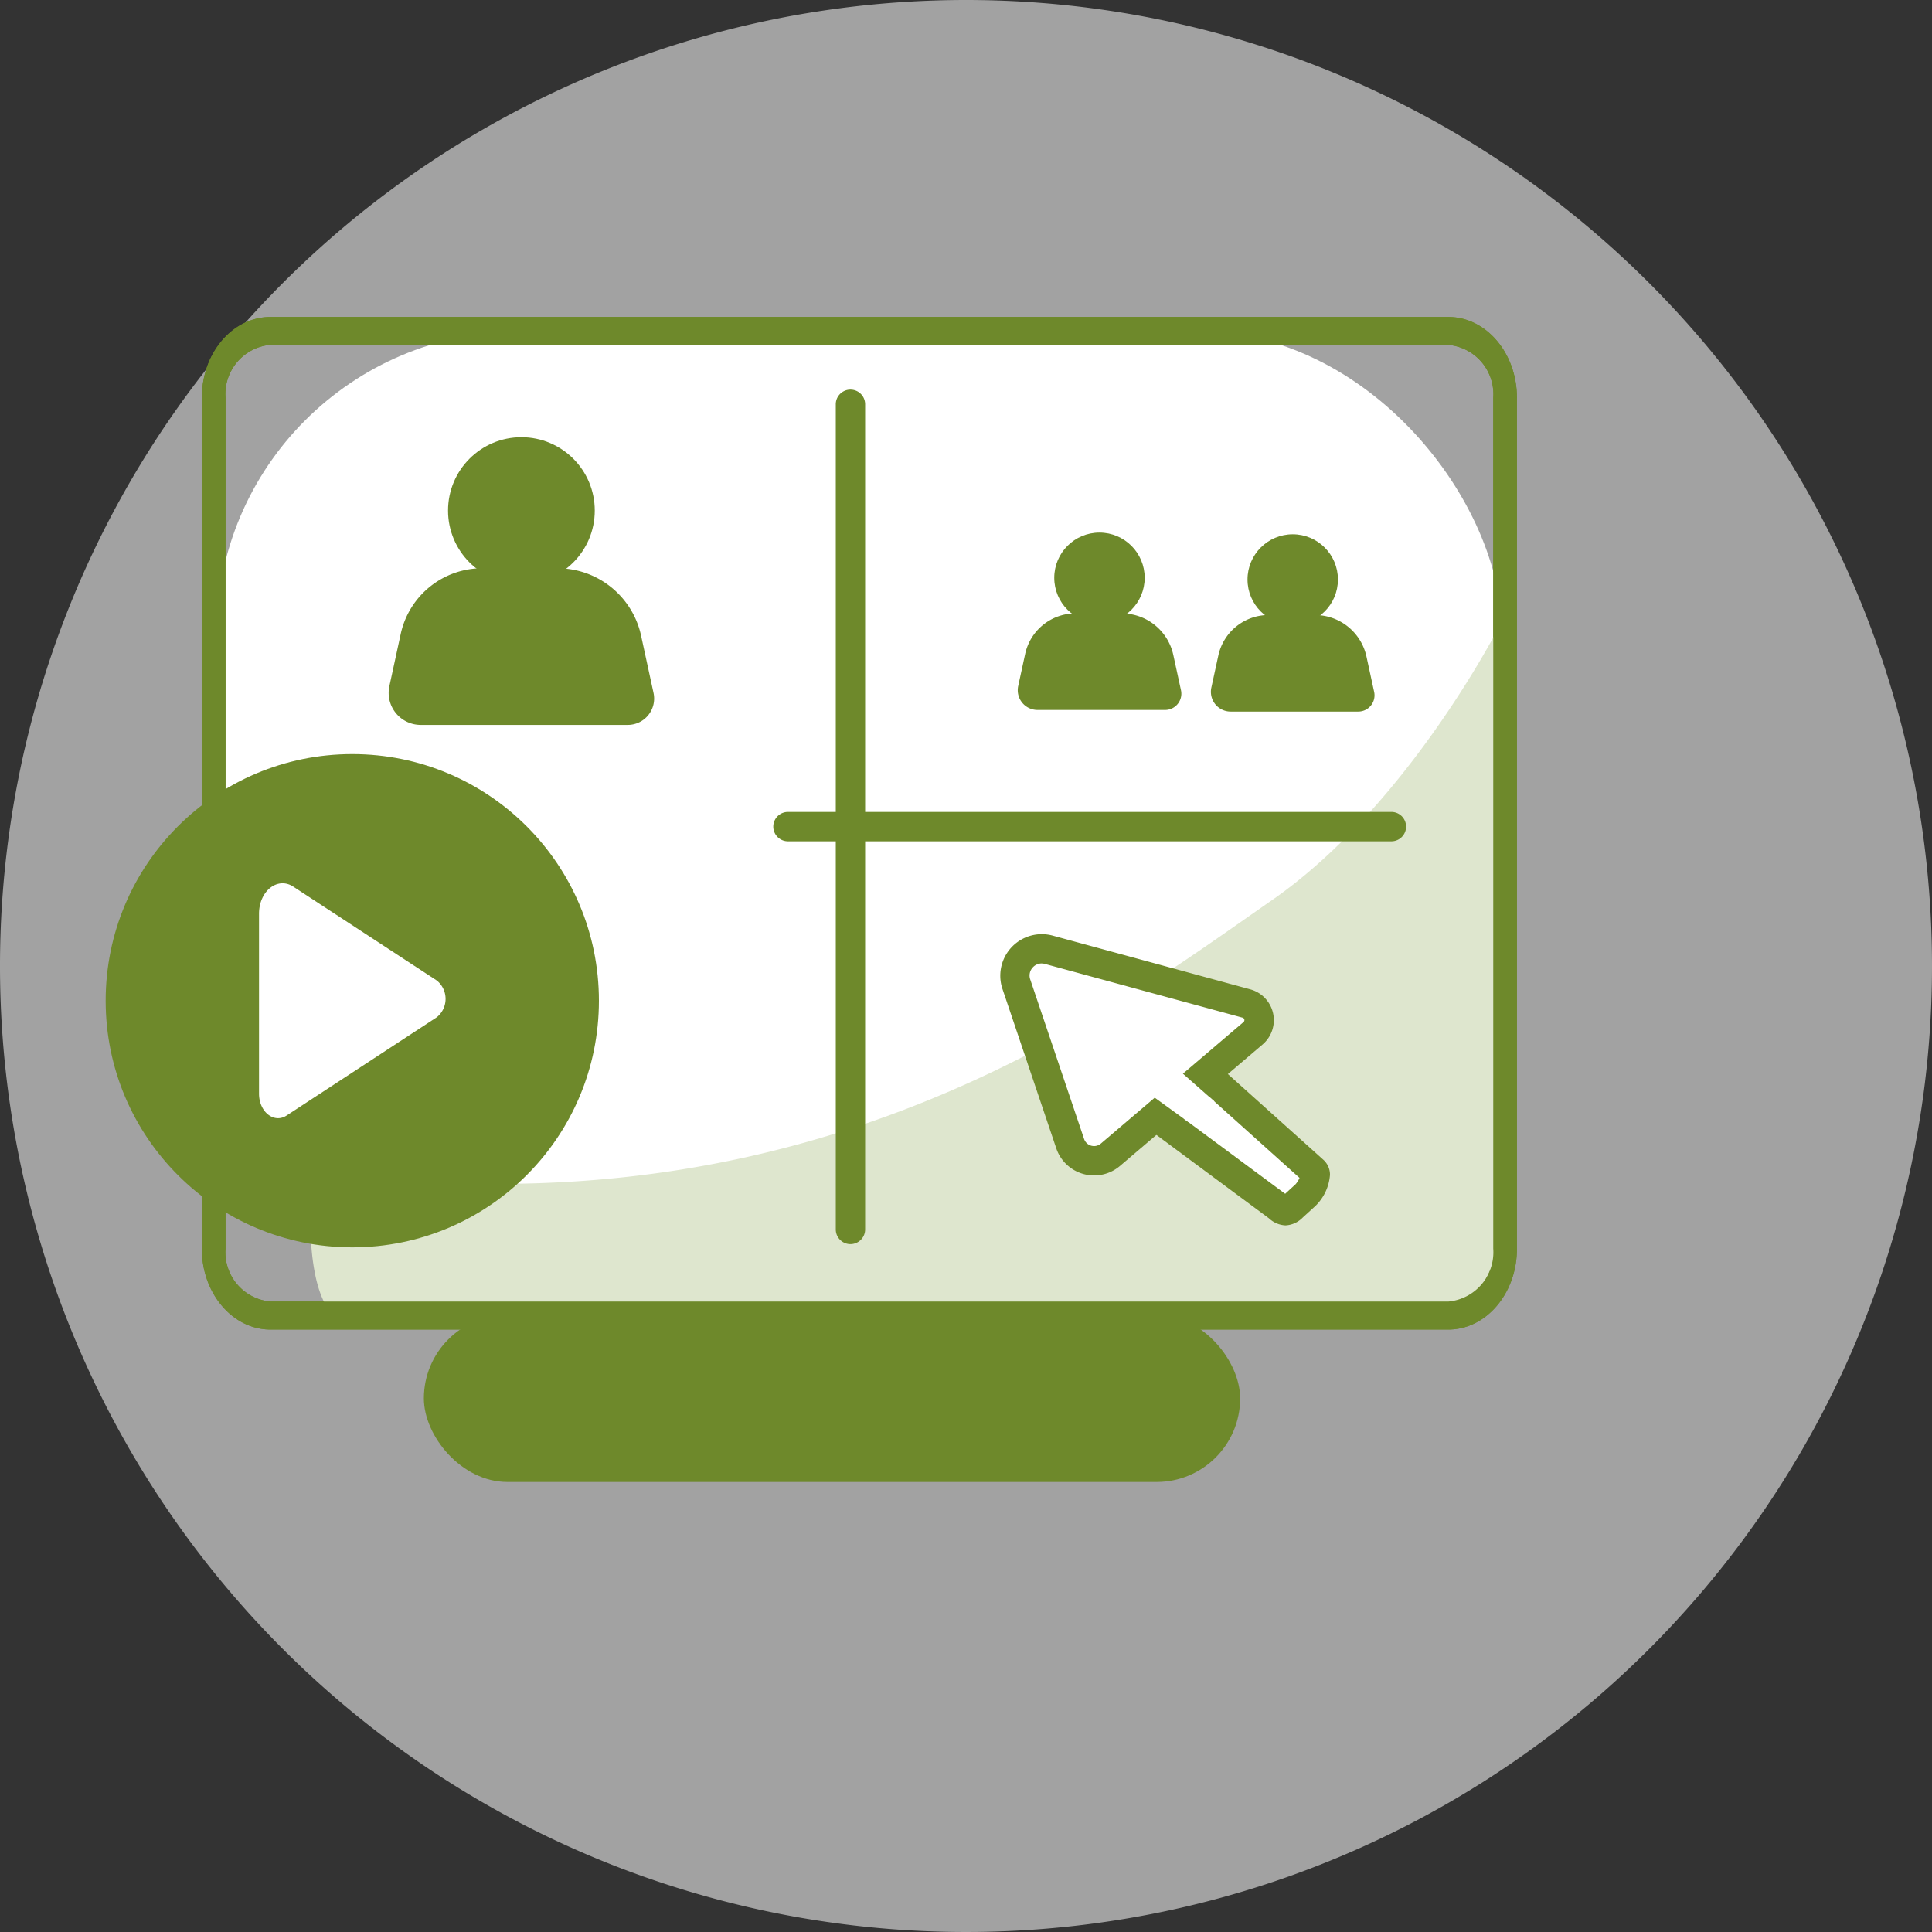 <svg xmlns="http://www.w3.org/2000/svg" width="107" height="107" viewBox="0 0 107 107">
  <rect x="0" y="0" width="107" height="107" fill="#333333" stroke="none"/>
  <g id="icon" transform="translate(-35)">
    <path id="bg_icon" data-name="bg icon" d="M53.5,0A53.5,53.5,0,1,1,0,53.5,53.5,53.5,0,0,1,53.5,0Z" transform="translate(35)" fill="rgba(236,237,237,0.6)"/>
    <g id="icon-2" data-name="icon" transform="translate(40.852 17.555)">
      <g id="webcast_expanded" data-name="webcast expanded" transform="translate(0 0)">
        <g id="Group_336" data-name="Group 336" transform="translate(5.325)">
          <rect id="Rectangle_155" data-name="Rectangle 155" width="71.21" height="54.453" rx="16.769" transform="translate(0.813 0.813)" fill="#fff"/>
          <path id="Path_272" data-name="Path 272" d="M131.946,135.937H66.712c-2.1,0-3.8-2.008-3.8-4.476V84.334c0-2.468,1.705-4.476,3.8-4.476h65.234c2.1,0,3.8,2.008,3.8,4.476v47.127C135.747,133.929,134.042,135.937,131.946,135.937ZM66.712,81.4a2.74,2.74,0,0,0-2.488,2.93v47.127a2.74,2.74,0,0,0,2.488,2.93h65.234a2.74,2.74,0,0,0,2.488-2.93V84.334a2.74,2.74,0,0,0-2.488-2.93Z" transform="translate(-62.911 -79.858)" fill="#6e892b"/>
        </g>
        <g id="Group_337" data-name="Group 337" transform="translate(11.331 16.808)">
          <path id="Path_273" data-name="Path 273" d="M88.933,194.714s-1.035,8.414,2,9.022,43.555-.521,43.555-.521l18.672-.463,1.625-3.433V164.757s-5.077,10.166-12.773,15.5S120,196.6,97.254,195.929A29.9,29.9,0,0,1,88.933,194.714Z" transform="translate(-88.763 -164.757)" fill="#dee6ce"/>
        </g>
        <g id="Group_338" data-name="Group 338" transform="translate(5.325)">
          <path id="Path_274" data-name="Path 274" d="M131.946,135.937H66.712c-2.1,0-3.8-2.008-3.8-4.476V84.334c0-2.468,1.705-4.476,3.8-4.476h65.234c2.1,0,3.8,2.008,3.8,4.476v47.127C135.747,133.929,134.042,135.937,131.946,135.937ZM66.712,81.4a2.74,2.74,0,0,0-2.488,2.93v47.127a2.74,2.74,0,0,0,2.488,2.93h65.234a2.74,2.74,0,0,0,2.488-2.93V84.334a2.74,2.74,0,0,0-2.488-2.93Z" transform="translate(-62.911 -79.858)" fill="#6e892b"/>
        </g>
        <g id="Group_339" data-name="Group 339" transform="translate(17.623 55.266)">
          <rect id="Rectangle_156" data-name="Rectangle 156" width="45.208" height="9.255" rx="4.628" fill="#6e892b"/>
        </g>
        <g id="play" transform="translate(0 24.209)">
          <g id="Group_340" data-name="Group 340">
            <circle id="Ellipse_28" data-name="Ellipse 28" cx="13.659" cy="13.659" r="13.659" fill="#6e892b"/>
          </g>
          <g id="Group_341" data-name="Group 341" transform="translate(8.494 7.154)">
            <path id="Path_275" data-name="Path 275" d="M76.551,224.712v9.967c0,1.012.829,1.668,1.529,1.21l8.318-5.443a1.308,1.308,0,0,0,0-2.032l-7.95-5.2C77.579,222.644,76.551,223.457,76.551,224.712Z" transform="translate(-76.551 -223.027)" fill="#fff"/>
          </g>
        </g>
        <g id="user" transform="translate(50.509 11.941)">
          <g id="Group_342" data-name="Group 342" transform="translate(2.027)">
            <circle id="Ellipse_29" data-name="Ellipse 29" cx="2.504" cy="2.504" r="2.504" fill="#6e892b"/>
          </g>
          <g id="Group_343" data-name="Group 343" transform="translate(0 4.472)">
            <path id="Path_276" data-name="Path 276" d="M320.262,158.6H313.2a1.094,1.094,0,0,1-1.069-1.326l.386-1.776a2.85,2.85,0,0,1,2.784-2.245h2.565a2.922,2.922,0,0,1,2.855,2.3l.425,1.955A.9.9,0,0,1,320.262,158.6Z" transform="translate(-312.101 -153.249)" fill="#6e892b"/>
          </g>
        </g>
        <g id="user-2" data-name="user" transform="translate(61.212 12.035)">
          <g id="Group_344" data-name="Group 344" transform="translate(2.027)">
            <circle id="Ellipse_30" data-name="Ellipse 30" cx="2.504" cy="2.504" r="2.504" fill="#6e892b"/>
          </g>
          <g id="Group_345" data-name="Group 345" transform="translate(0 4.472)">
            <path id="Path_277" data-name="Path 277" d="M386.467,159.018H379.4a1.094,1.094,0,0,1-1.069-1.326l.386-1.776a2.85,2.85,0,0,1,2.785-2.245h2.565a2.922,2.922,0,0,1,2.855,2.3l.425,1.955A.9.9,0,0,1,386.467,159.018Z" transform="translate(-378.307 -153.671)" fill="#6e892b"/>
          </g>
        </g>
        <g id="user-3" data-name="user" transform="translate(15.673 6.659)">
          <g id="Group_346" data-name="Group 346" transform="translate(3.289)">
            <circle id="Ellipse_31" data-name="Ellipse 31" cx="4.063" cy="4.063" r="4.063" fill="#6e892b"/>
          </g>
          <g id="Group_347" data-name="Group 347" transform="translate(0 7.257)">
            <path id="Path_278" data-name="Path 278" d="M139.178,148.436H127.711a1.775,1.775,0,0,1-1.735-2.152l.626-2.883a4.624,4.624,0,0,1,4.519-3.642h4.162a4.741,4.741,0,0,1,4.633,3.735l.689,3.172A1.46,1.46,0,0,1,139.178,148.436Z" transform="translate(-125.935 -139.759)" fill="#6e892b"/>
          </g>
        </g>
        <g id="Group_348" data-name="Group 348" transform="translate(40.438 4.023)">
          <line id="Line_81" data-name="Line 81" y2="45.695" transform="translate(0.813 0.813)" fill="#fff"/>
          <path id="Path_279" data-name="Path 279" d="M254.4,144.5a.813.813,0,0,1-.813-.813V97.988a.813.813,0,1,1,1.626,0v45.695A.813.813,0,0,1,254.4,144.5Z" transform="translate(-253.589 -97.175)" fill="#6e892b"/>
        </g>
        <g id="Group_349" data-name="Group 349" transform="translate(36.978 27.413)">
          <line id="Line_82" data-name="Line 82" x2="33.42" transform="translate(0.813 0.813)" fill="#fff"/>
          <path id="Path_280" data-name="Path 280" d="M308.223,204.955H274.8a.813.813,0,0,1,0-1.626h33.42a.813.813,0,0,1,0,1.626Z" transform="translate(-273.99 -203.329)" fill="#6e892b"/>
        </g>
        <g id="Group_350" data-name="Group 350" transform="translate(49.545 34.179)">
          <path id="Path_281" data-name="Path 281" d="M315.667,240.82l2.982,8.832a1.4,1.4,0,0,0,2.226.616l7.9-6.728a.955.955,0,0,0-.368-1.649l-10.948-2.977A1.483,1.483,0,0,0,315.667,240.82Z" transform="translate(-314.775 -238.048)" fill="#fff"/>
          <path id="Path_282" data-name="Path 282" d="M317.29,248.731a2.209,2.209,0,0,1-2.093-1.5l-2.982-8.832a2.3,2.3,0,0,1,2.778-2.951l10.948,2.977a1.768,1.768,0,0,1,.682,3.053l-7.9,6.728A2.208,2.208,0,0,1,317.29,248.731Zm-2.909-11.741a.665.665,0,0,0-.479.213.656.656,0,0,0-.147.674h0l2.982,8.832a.582.582,0,0,0,.929.257l7.9-6.728a.142.142,0,0,0-.055-.245l-10.948-2.977A.709.709,0,0,0,314.382,236.991Z" transform="translate(-312.094 -235.366)" fill="#6e892b"/>
        </g>
        <g id="Group_351" data-name="Group 351" transform="translate(57.121 40.993)">
          <path id="Path_283" data-name="Path 283" d="M351.447,270.836l6.519,4.828c.339.293.493.291.823-.012l.7-.639c.279-.256.73-1.093.445-1.343l-5.8-5.2Z" transform="translate(-350.155 -267.378)" fill="#fff"/>
          <path id="Path_284" data-name="Path 284" d="M354.108,273.1a1.433,1.433,0,0,1-.918-.393l-7.3-5.41,3.986-3.513,6.334,5.687a1.108,1.108,0,0,1,.361.834,2.686,2.686,0,0,1-.8,1.713l-.7.639A1.435,1.435,0,0,1,354.108,273.1Zm-5.638-5.913,5.62,4.162.578-.53a1.412,1.412,0,0,0,.218-.349l-5.024-4.51Zm6.646,3.491.01.009Z" transform="translate(-345.886 -263.782)" fill="#6e892b"/>
        </g>
        <path id="Path_285" data-name="Path 285" d="M69.21,51.216l2.154,1.56,1.4-1.172-2.147-1.891Z" transform="translate(-11.355 -8.156)" fill="#fff"/>
      </g>
    </g>
  </g>
</svg>

